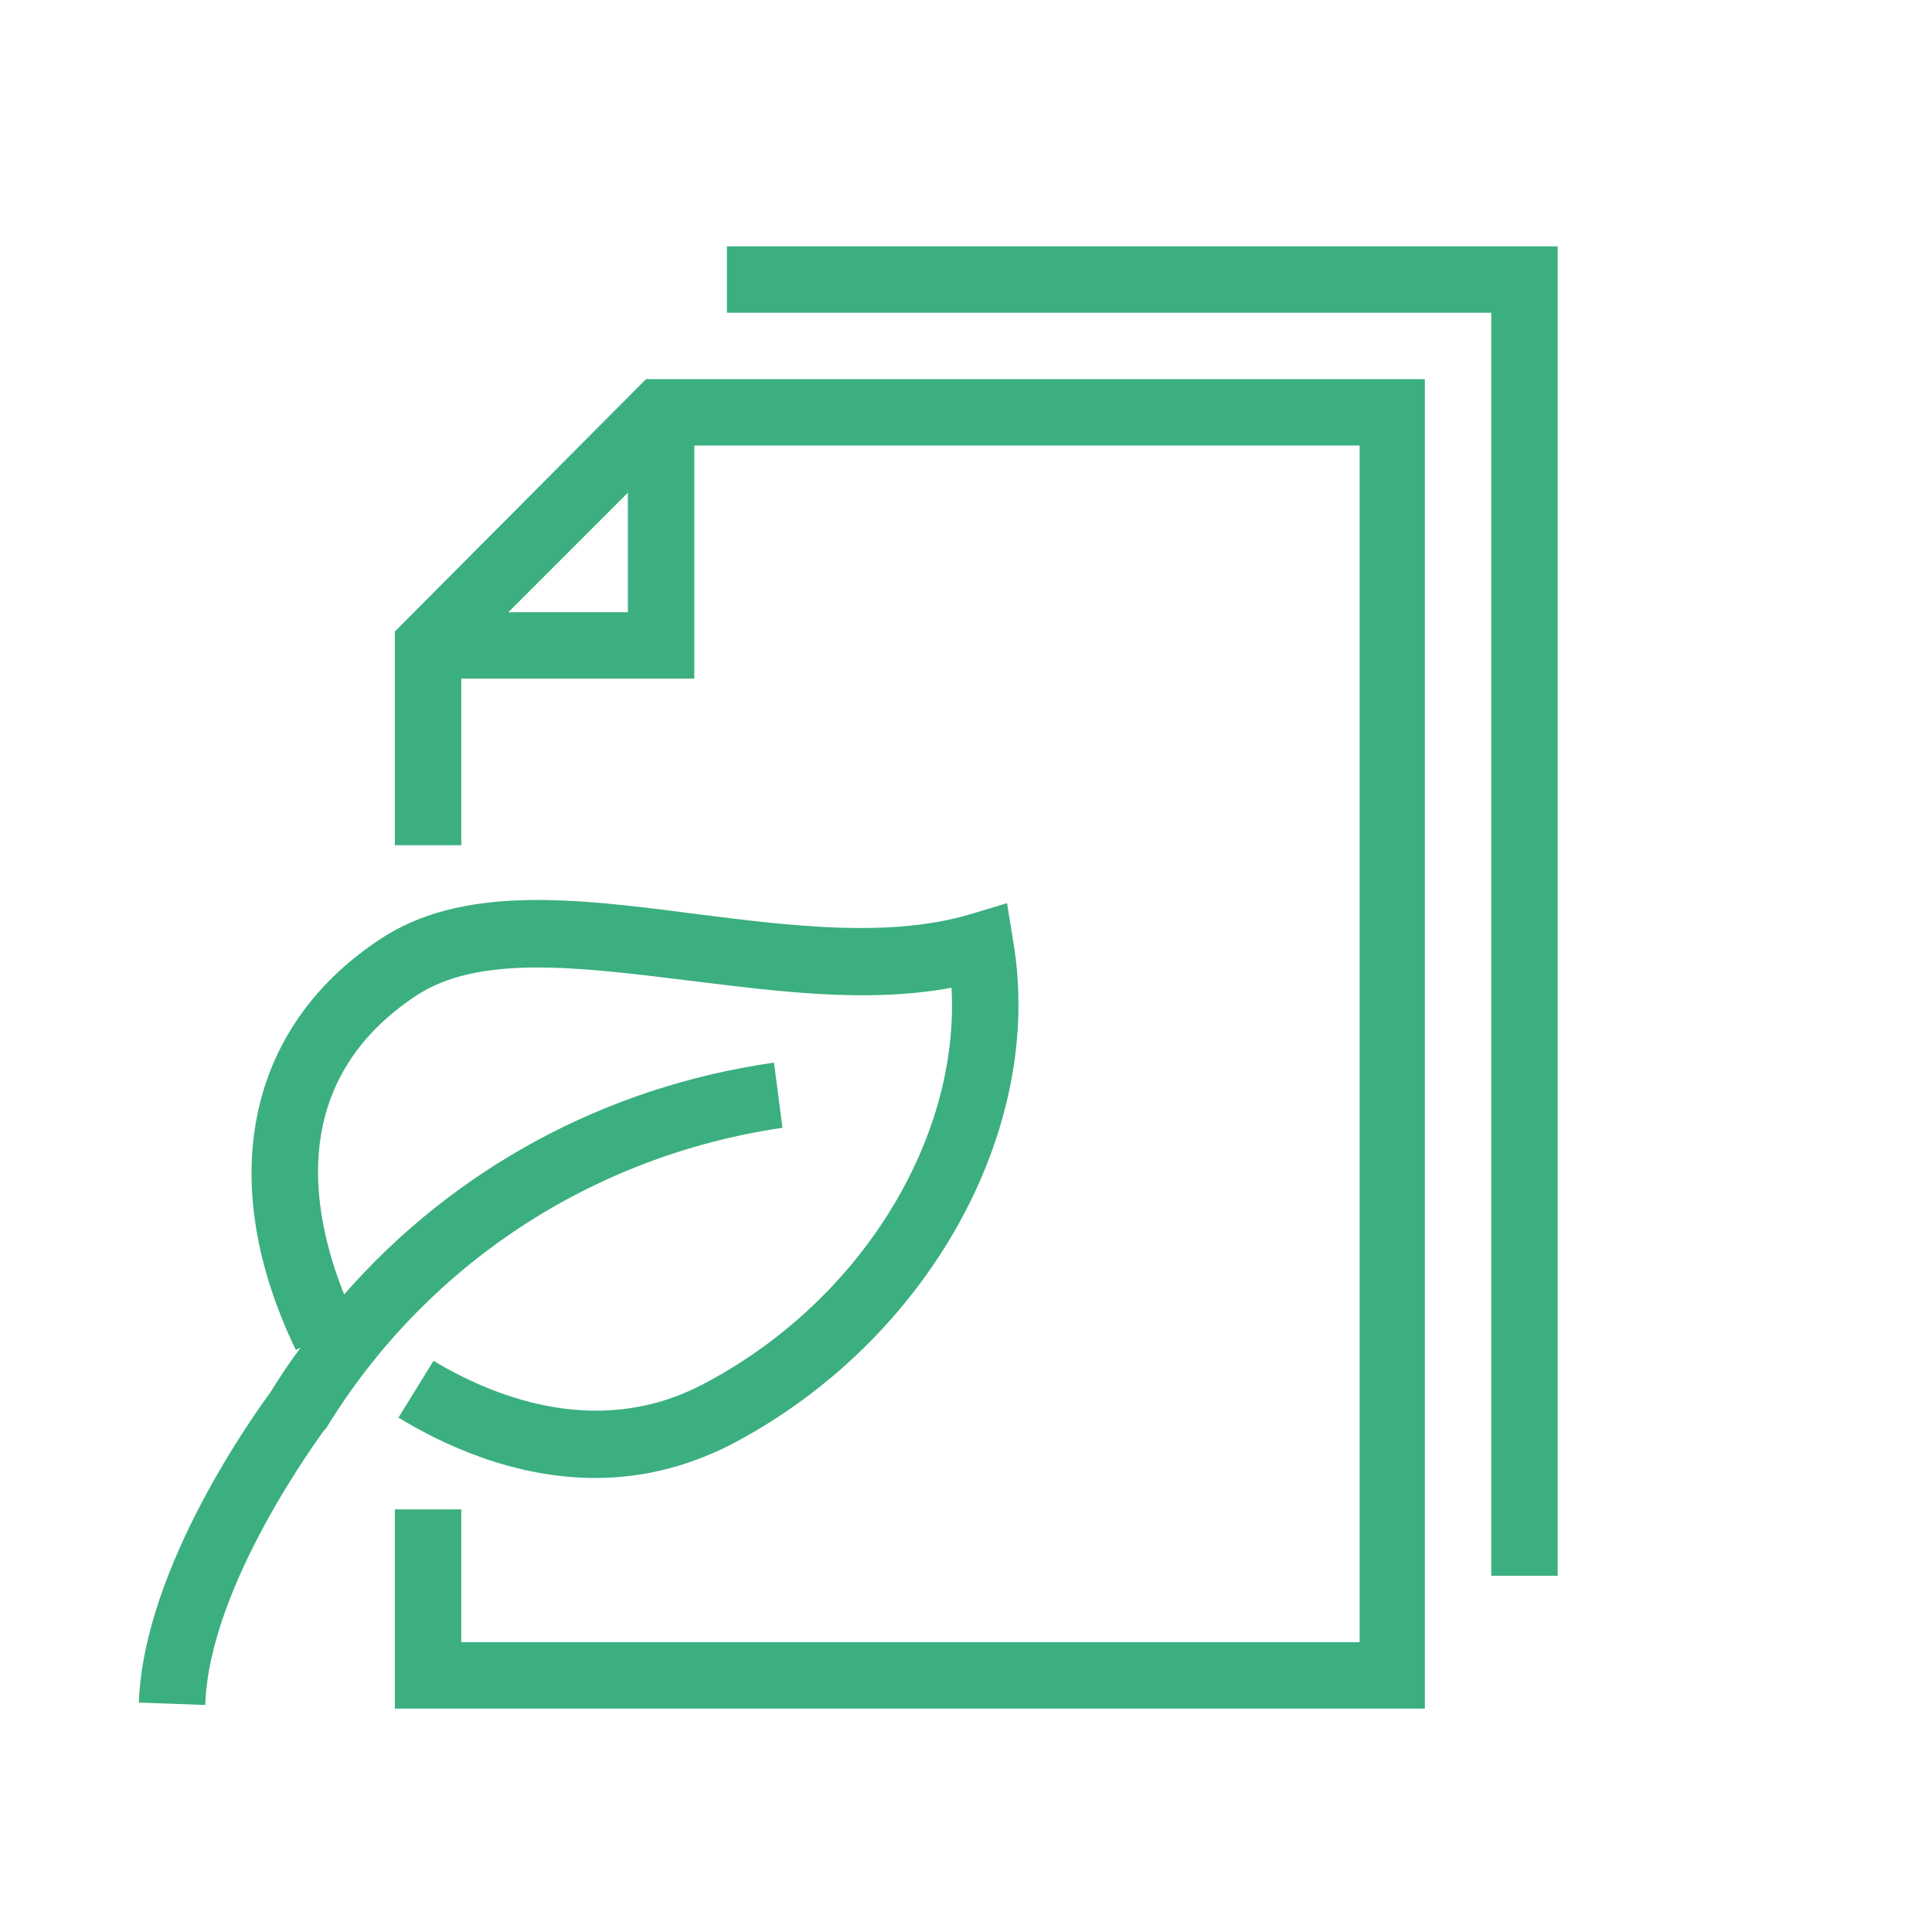 <svg width="160" height="160" xmlns="http://www.w3.org/2000/svg">
 <style type="text/css">.st0{fill:#3BAF7F;}</style>

 <g>
  <title>background</title>
  <rect fill="none" id="canvas_background" height="162" width="162" y="-1" x="-1"/>
 </g>
 <g>
  <title>Layer 1</title>
  <g id="svg_1">
   <polygon id="svg_2" points="60.2,20.4 60.2,25.9 123.5,25.9 123.5,130.5 129,130.5 129,20.4  " class="st0"/>
   <path id="svg_3" d="m32.7,52.3l0,17.7l5.5,0l0,-13.8l19.3,0l0,-19.3l55.1,0l0,99.1l-74.4,0l0,-11l-5.5,0l0,16.5l85.3,0l0,-110.1l-64.5,0l-20.8,20.9zm9.4,-1.6l9.9,-9.9l0,9.9l-9.9,0z" class="st0"/>
   <path id="svg_4" d="m64.8,93.4l-0.7,-5.4c-14,2 -26.5,8.8 -35.6,19.2c-2.8,-7 -4.6,-17.7 5.9,-24.7c5.2,-3.5 13.6,-2.4 22.6,-1.3c7.3,0.9 14.8,1.9 21.8,0.6c0.7,12.6 -7.6,26.1 -20.7,32.9c-8.9,4.6 -17.7,0.7 -22.2,-2l-2.9,4.7c3.6,2.2 9.5,5 16.3,5c3.6,0 7.4,-0.8 11.3,-2.8c16.2,-8.5 26,-26 23.3,-41.7l-0.5,-3.1l-3,0.9c-6.7,2 -14.8,1 -22.7,0c-10,-1.3 -19.5,-2.5 -26.4,2.2c-10.9,7.3 -13.5,20 -6.8,33.9l0.4,-0.2c-0.9,1.2 -1.7,2.4 -2.5,3.7c-1.1,1.5 -10.5,14.4 -10.9,25.7l5.5,0.2c0.3,-10 9.7,-22.5 9.8,-22.7l0.2,-0.2c8.3,-13.6 22.1,-22.6 37.8,-24.9z" class="st0"/>
  </g>
 </g>
</svg>